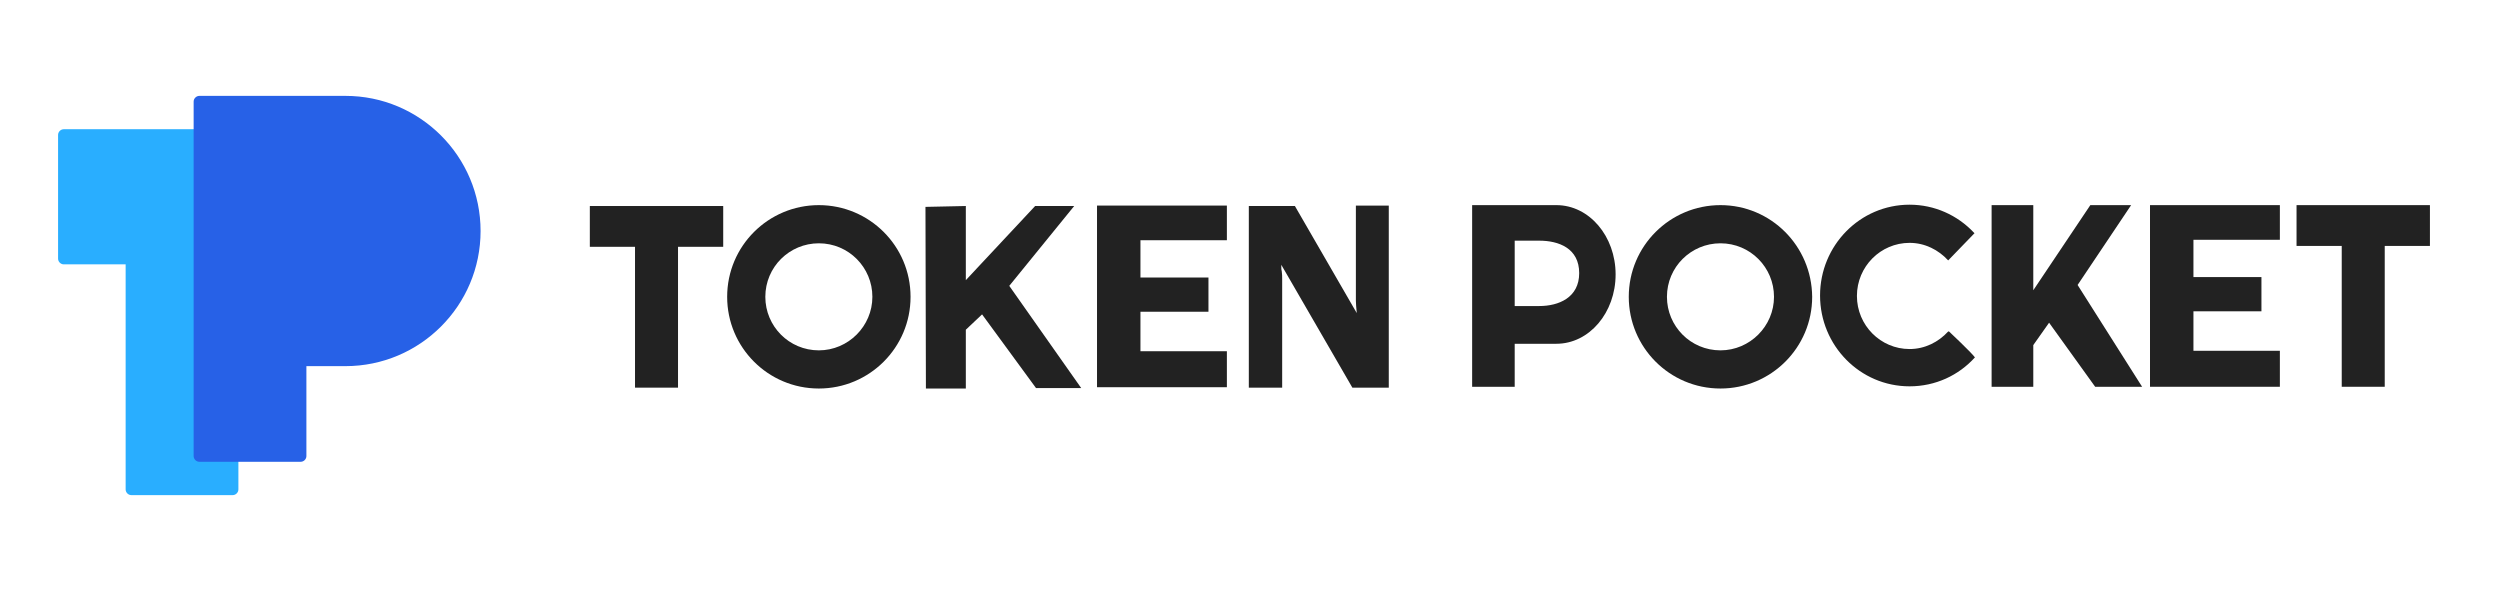<?xml version="1.0" encoding="UTF-8"?>
<svg width="250px" height="60px" viewBox="0 0 250 60" version="1.1" xmlns="http://www.w3.org/2000/svg" xmlns:xlink="http://www.w3.org/1999/xlink">
    <title>Slice</title>
    <g id="Page-1" stroke="none" stroke-width="1" fill="none" fill-rule="evenodd">
        <g id="Desktop-HD" transform="translate(-257, -1990)" fill-rule="nonzero">
            <g id="Group-20" transform="translate(0, 1884)">
                <g id="tokenpocket" transform="translate(257, 106)">
                    <g transform="translate(5.5, 9.5)" id="Group">
                        <g transform="translate(53.088, 10.969)" fill="#222222">
                            <g transform="translate(88.626, 0)">
                                <path d="M50.236,2.852 C50.192,2.808 50.192,2.808 50.148,2.764 C48.525,1.053 46.244,0 43.743,0 C38.785,0 34.792,4.08 34.792,9.082 C34.792,14.084 38.785,18.164 43.743,18.164 C46.331,18.164 48.657,17.067 50.28,15.268 C50.28,15.268 50.28,15.268 50.28,15.268 C49.841,14.698 47.691,12.68 47.691,12.68 L47.604,12.68 C46.638,13.733 45.278,14.435 43.743,14.435 C40.847,14.435 38.478,12.065 38.478,9.126 C38.478,6.186 40.847,3.817 43.743,3.817 C45.278,3.817 46.638,4.519 47.604,5.572" id="XMLID_716_"></path>
                                <path d="M24.833,0.044 C19.787,0.044 15.663,4.124 15.663,9.214 C15.663,14.259 19.743,18.383 24.833,18.383 C29.878,18.383 34.003,14.303 34.003,9.214 C33.959,4.124 29.878,0.044 24.833,0.044 Z M24.833,14.566 C21.849,14.566 19.48,12.153 19.48,9.214 C19.48,6.23 21.893,3.861 24.833,3.861 C27.816,3.861 30.186,6.274 30.186,9.214 C30.186,12.153 27.772,14.566 24.833,14.566 Z" id="XMLID_713_"></path>
                                <polygon id="Path" points="95.778 0.044 95.778 4.124 91.259 4.124 91.259 18.208 86.959 18.208 86.959 4.124 82.44 4.124 82.44 0.044"></polygon>
                                <polygon id="Path" points="56.115 0.044 56.115 8.556 61.819 0.044 65.899 0.044 60.547 8.029 66.996 18.208 62.302 18.208 57.695 11.802 56.115 14.04 56.115 18.208 51.947 18.208 51.947 0.044"></polygon>
                                <polygon id="Path" points="80.773 3.51 72.13 3.51 72.13 7.239 78.93 7.239 78.93 10.661 72.13 10.661 72.13 14.61 80.773 14.61 80.773 18.208 67.786 18.208 67.786 0.044 80.773 0.044"></polygon>
                                <path d="M8.424,0.044 L4.256,0.044 L0,0.044 L0,17.725 L0,18.208 L4.256,18.208 L4.256,17.725 L4.256,13.908 L8.424,13.908 C11.714,13.908 14.347,10.793 14.347,6.976 C14.347,3.159 11.714,0.044 8.424,0.044 Z M6.713,10.135 L4.256,10.135 L4.256,3.598 L6.713,3.598 C8.643,3.598 10.705,4.344 10.705,6.844 C10.705,9.301 8.643,10.135 6.713,10.135 Z" id="Shape"></path>
                            </g>
                            <path d="M23.297,0.044 C18.252,0.044 14.128,4.124 14.128,9.214 C14.128,14.259 18.208,18.383 23.297,18.383 C28.343,18.383 32.467,14.303 32.467,9.214 C32.467,4.124 28.343,0.044 23.297,0.044 Z M23.297,14.566 C20.314,14.566 17.945,12.153 17.945,9.214 C17.945,6.23 20.358,3.861 23.297,3.861 C26.281,3.861 28.65,6.274 28.65,9.214 C28.65,12.153 26.237,14.566 23.297,14.566 Z" id="XMLID_710_"></path>
                            <polygon id="Path" points="13.733 0.132 13.733 4.212 9.214 4.212 9.214 18.296 4.914 18.296 4.914 4.212 0.395 4.212 0.395 0.132"></polygon>
                            <polygon id="Path" points="64.1 3.554 55.457 3.554 55.457 7.283 62.258 7.283 62.258 10.705 55.457 10.705 55.457 14.654 64.1 14.654 64.1 18.252 51.114 18.252 51.114 0.088 64.1 0.088"></polygon>
                            <path d="M80.29,0.132 L80.29,18.296 L76.649,18.296 L69.541,6.011 C69.541,6.318 69.541,6.537 69.585,6.625 C69.629,6.932 69.629,7.195 69.629,7.415 L69.629,18.296 L66.294,18.296 L66.294,0.132 L70.901,0.132 L77.087,10.837 C77.043,10.31 77,9.916 77,9.608 L77,0.088 L80.29,0.088 L80.29,0.132 Z" id="Path"></path>
                            <polygon id="Path" points="37.995 0.132 37.995 7.546 44.927 0.132 48.832 0.132 42.339 8.117 49.534 18.339 45.015 18.339 39.619 10.969 37.995 12.504 37.995 18.383 34.003 18.383 33.959 0.219"></polygon>
                        </g>
                        <g>
                            <path d="M18.296,12.197 L17.067,12.197 L17.067,3.422 L0.877,3.422 C0.57,3.422 0.307,3.685 0.307,3.993 L0.307,16.365 L0.307,16.365 L0.307,16.365 C0.307,16.672 0.57,16.936 0.877,16.936 L7.064,16.936 L7.064,39.443 L7.064,39.443 L7.064,39.443 C7.064,39.75 7.327,40.013 7.634,40.013 L7.634,40.013 L7.634,40.013 L17.769,40.013 C18.076,40.013 18.339,39.75 18.339,39.443 L18.339,39.443 L18.339,39.443 L18.339,12.197 L18.296,12.197 Z" id="Path" fill="#29AEFF"></path>
                            <path d="M29.045,0.088 L25.14,0.088 L25.14,0.088 L14.435,0.088 L14.435,0.088 C14.128,0.088 13.864,0.351 13.864,0.658 L13.864,36.109 L13.864,36.109 L13.864,36.109 C13.864,36.416 14.128,36.679 14.435,36.679 L14.435,36.679 L24.57,36.679 C24.57,36.679 24.57,36.679 24.57,36.679 C24.877,36.679 25.14,36.416 25.14,36.109 L25.14,27.114 L29.045,27.114 C36.503,27.114 42.558,21.06 42.558,13.601 C42.558,6.142 36.503,0.088 29.045,0.088 Z" id="Path" fill="#2761E7"></path>
                        </g>
                    </g>
                </g>
            </g>
        </g>
    </g>
</svg>